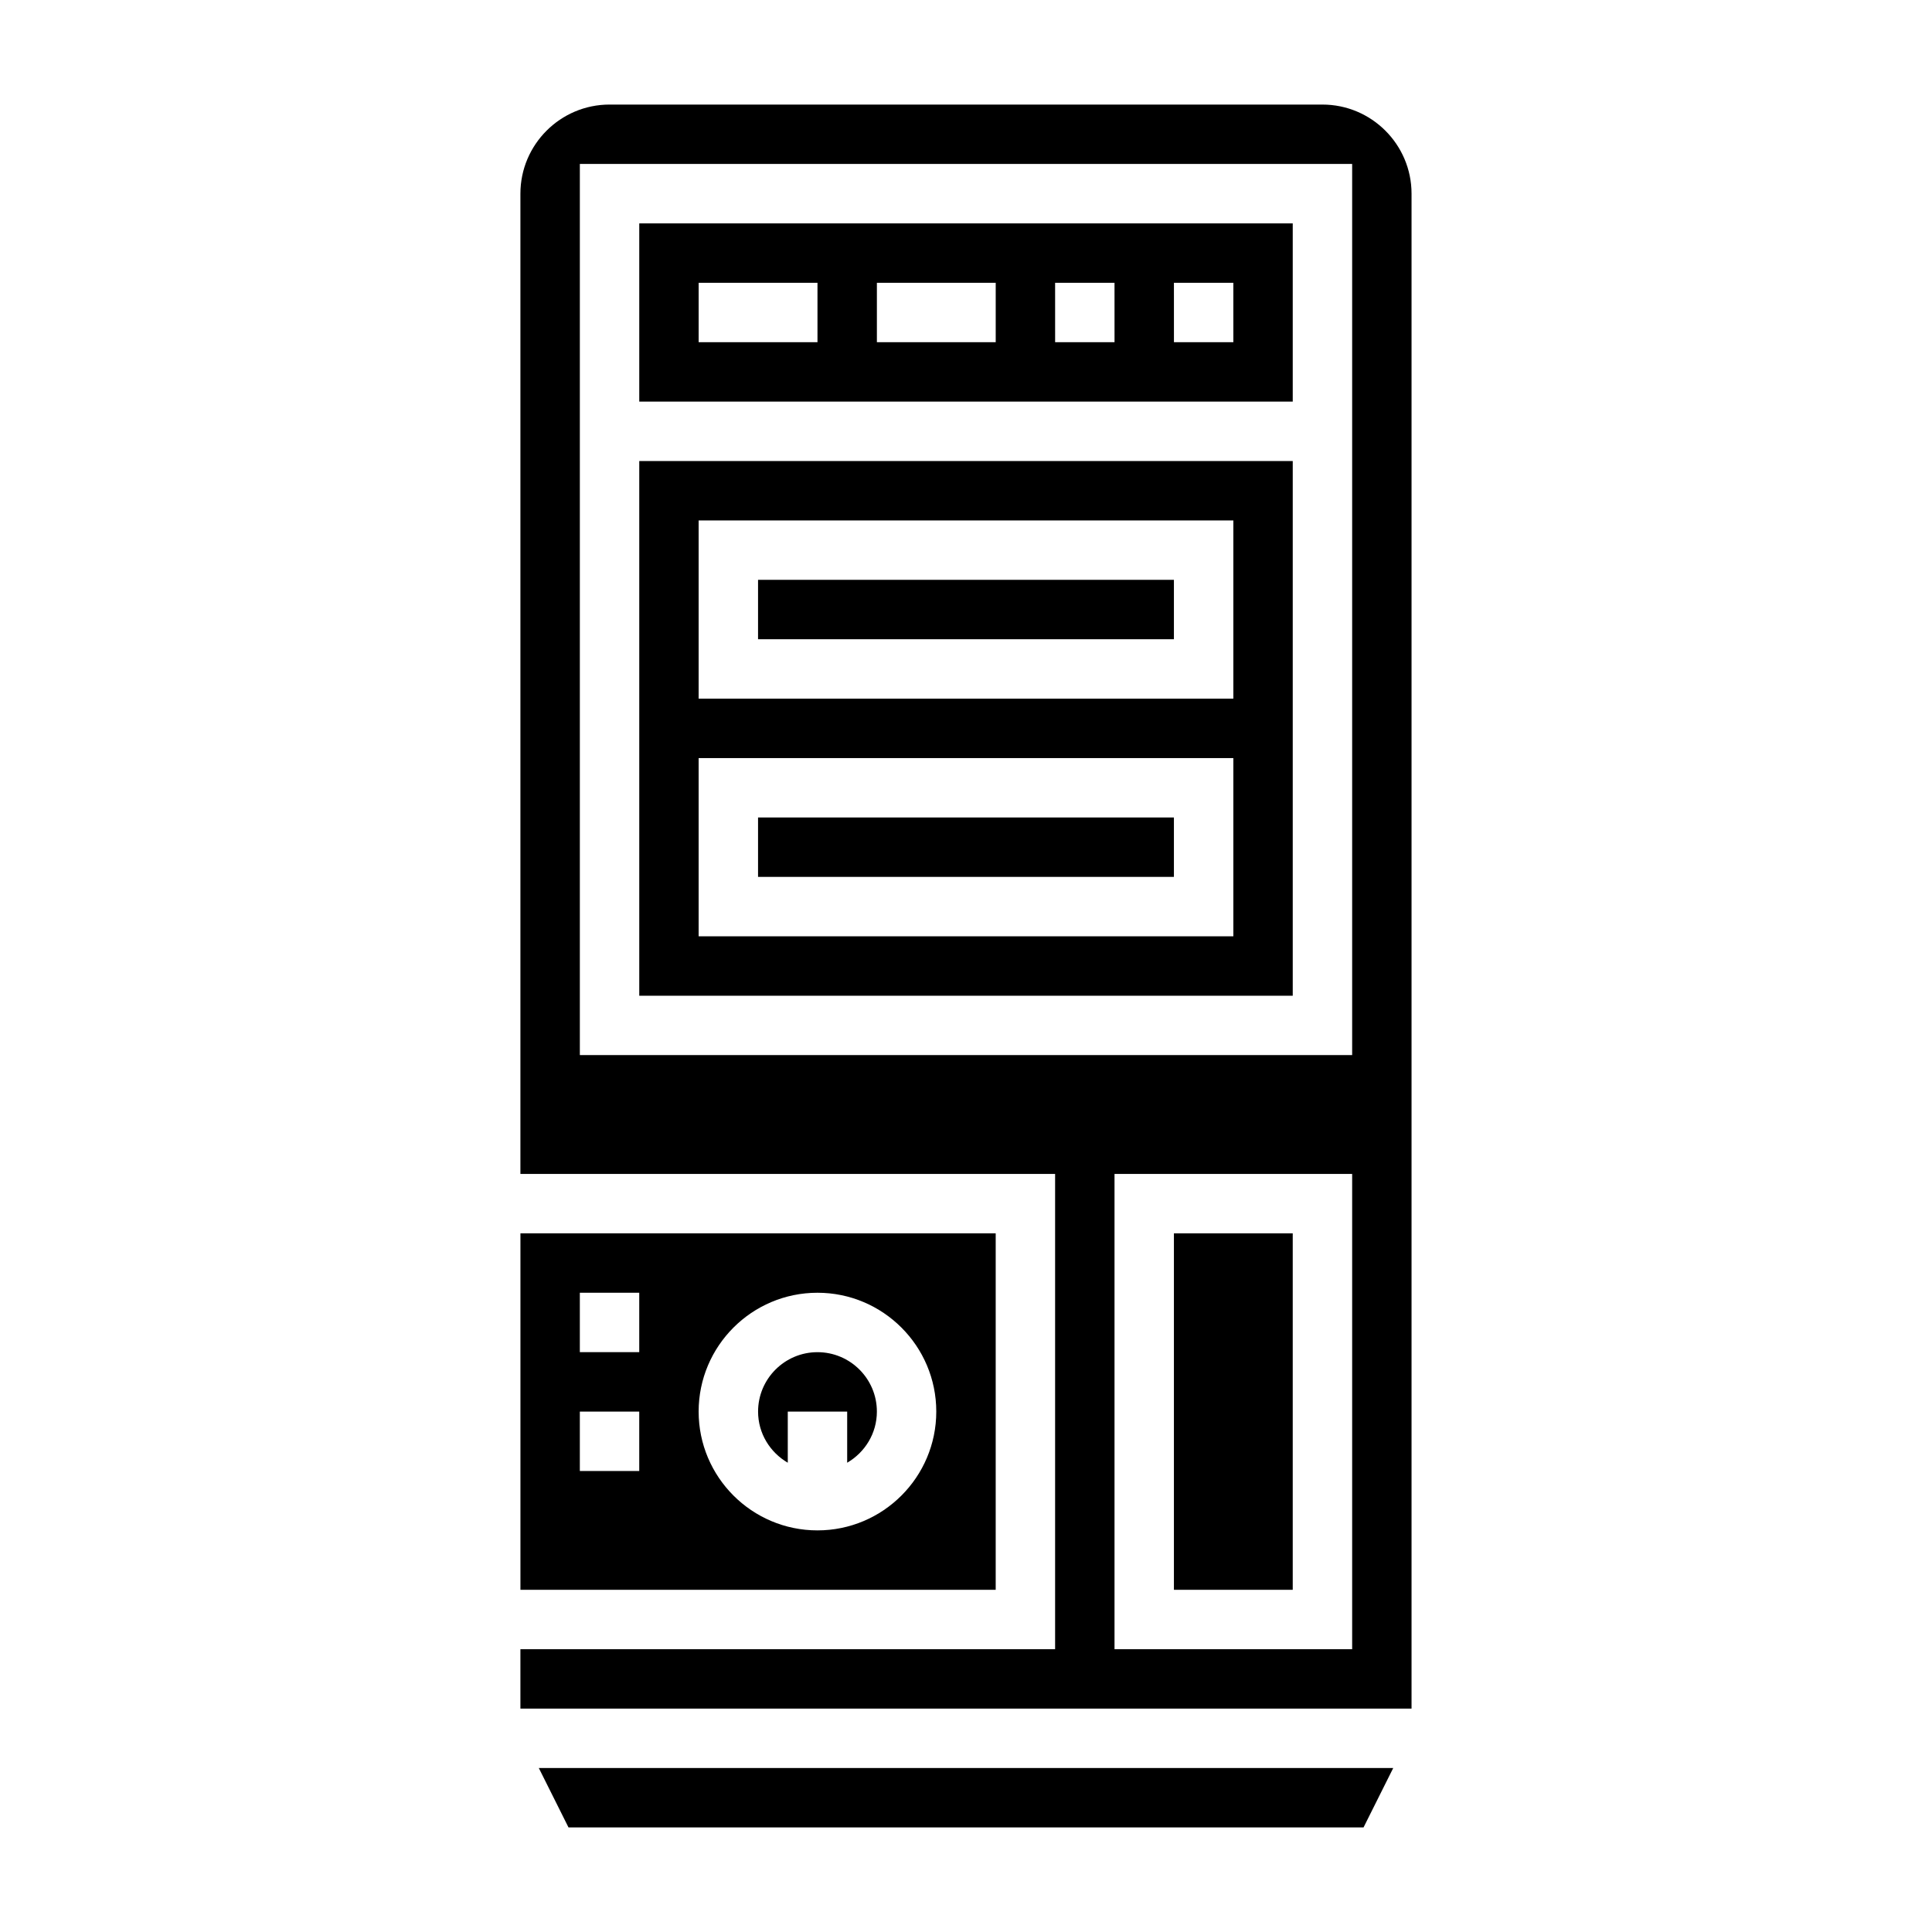 <?xml version="1.0" encoding="UTF-8"?>
<!-- Uploaded to: SVG Repo, www.svgrepo.com, Generator: SVG Repo Mixer Tools -->
<svg fill="#000000" width="800px" height="800px" version="1.1" viewBox="144 144 512 512" xmlns="http://www.w3.org/2000/svg">
 <g>
  <path d="m455.1 470.85h31.488v94.465h-31.488z"/>
  <path d="m344.89 360.64h110.21v15.742h-110.21z"/>
  <path d="m294.66 628.29h210.69l7.871-15.746h-226.43z"/>
  <path d="m486.59 203.2h-173.18v47.23h173.18zm-125.95 31.488h-31.488v-15.746h31.488zm47.234 0h-31.488v-15.746h31.488zm31.488 0h-15.742l-0.004-15.746h15.742zm31.488 0h-15.742l-0.004-15.746h15.742z"/>
  <path d="m407.87 470.85h-125.95v94.465h125.95zm-94.465 62.977h-15.742v-15.742h15.742zm0-31.488h-15.742v-15.742h15.742zm47.23 47.23c-17.367 0-31.488-14.121-31.488-31.488s14.121-31.488 31.488-31.488c17.367 0 31.488 14.121 31.488 31.488s-14.121 31.488-31.488 31.488z"/>
  <path d="m360.64 502.34c-8.684 0-15.742 7.062-15.742 15.742 0 5.801 3.188 10.824 7.871 13.555v-13.555h15.742v13.555c4.684-2.731 7.871-7.754 7.871-13.555 0.004-8.684-7.059-15.742-15.742-15.742z"/>
  <path d="m494.46 171.71h-188.93c-13.02 0-23.617 10.598-23.617 23.617v259.78h141.7v125.95l-141.7-0.004v15.742h236.16v-401.47c0-13.02-10.594-23.613-23.617-23.613zm7.875 409.34h-62.977v-125.95h62.977zm0-157.44h-204.67v-236.16h204.67z"/>
  <path d="m344.89 297.66h110.21v15.742h-110.21z"/>
  <path d="m486.59 266.18h-173.18v141.7h173.18zm-15.742 125.95h-141.7v-47.23h141.7zm0-62.977h-141.7v-47.23h141.7z"/>
 </g>
</svg>